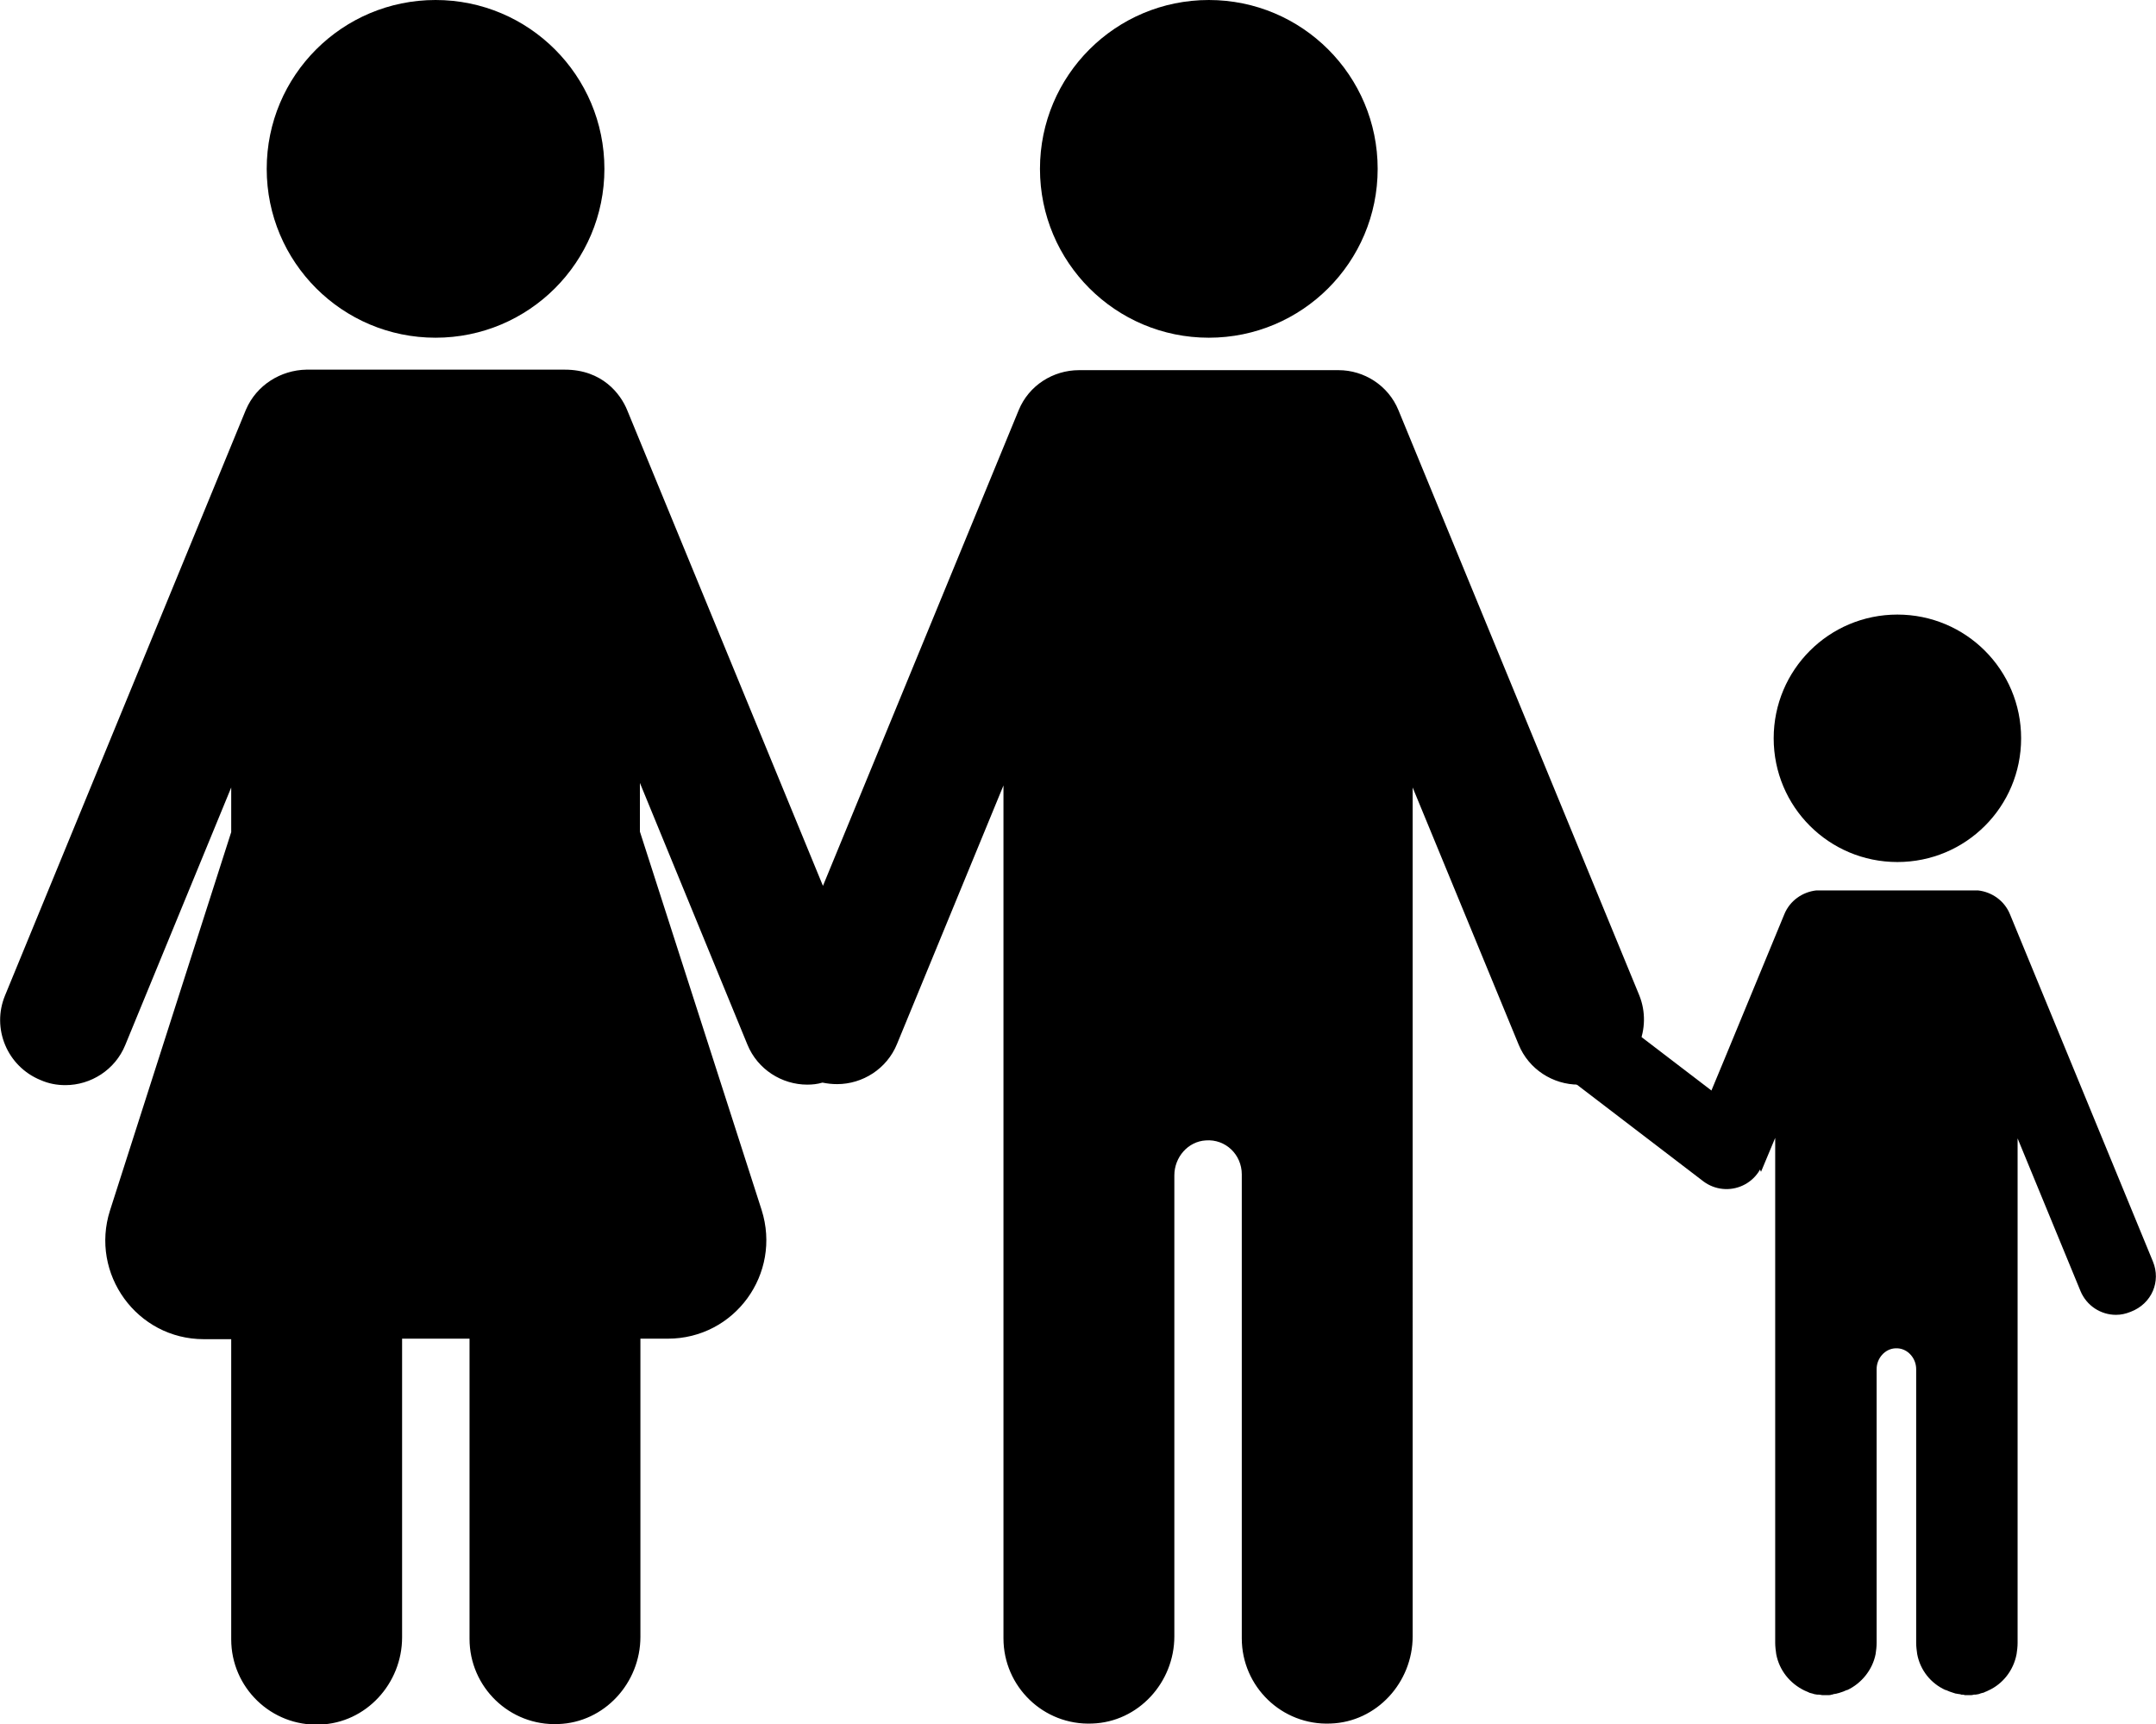 <?xml version="1.0" encoding="utf-8"?>
<!-- Generator: Adobe Illustrator 22.0.1, SVG Export Plug-In . SVG Version: 6.00 Build 0)  -->
<svg version="1.1" id="Capa_1" xmlns="http://www.w3.org/2000/svg" xmlns:xlink="http://www.w3.org/1999/xlink" x="0px" y="0px"
	 viewBox="0 0 425.2 340" style="enable-background:new 0 0 425.2 340;" xml:space="preserve">
<style type="text/css">
	.ml3{fill:none;stroke:#000000;stroke-width:15.197;stroke-linecap:round;stroke-miterlimit:10;}
</style>
<g>
    <title>Convient à toute la famille</title>
	<path d="M238.4,66.6c18.4,0,33.3-14.9,33.3-33.3c0-18.4-14.9-33.3-33.3-33.3c-18.4,0-33.3,14.9-33.3,33.3
		C205.1,51.7,220,66.6,238.4,66.6z"/>
	<path d="M323.3,196.3L275.8,80.9c-2-4.9-6.8-7.9-11.8-7.9c0,0-0.1,0-0.1,0h-50.9c-0.1,0-0.1,0-0.2,0c-5.1,0-9.9,3-11.9,7.9
		l-38.6,93.8l-38.6-93.8c-1.3-3.2-4.9-8-12.3-8c0,0-38.2,0-50.9,0c0,0-0.1,0-0.1,0c-5,0.1-9.8,3-11.9,7.9L1,196.3
		c-2.7,6.5,0.4,14,7,16.7c1.6,0.7,3.2,1,4.9,1c5,0,9.8-3,11.8-7.9l20.9-50.8v8.8l0,0l-23.9,74.6c-4,12.5,5.3,25.4,18.5,25.4h5.4
		v59.2c0,9.5,7.9,17.2,17.5,16.8c9.1-0.3,16.2-8.1,16.2-17.2V264h13.3v59.2c0,9.5,7.9,17.2,17.5,16.8c9.1-0.3,16.2-8.1,16.2-17.2
		V264h5.4c13.2,0,22.5-12.8,18.5-25.4L126.2,164v-9.6l21.2,51.6c2,4.9,6.8,7.9,11.8,7.9c1,0,2-0.1,3-0.4c1,0.2,1.9,0.3,2.9,0.3
		c5,0,9.8-3,11.8-7.9l21-51v168.2c0,9.5,7.9,17.2,17.5,16.8c9.1-0.3,16.2-8.1,16.2-17.2v-90.9c0-3.6,2.7-6.7,6.2-6.9
		c3.9-0.3,7.1,2.8,7.1,6.7v91.5c0,9.5,7.9,17.2,17.5,16.8c9.1-0.3,16.2-8.1,16.2-17.2V155.3l20.9,50.7c2,4.9,6.8,7.9,11.8,7.9
		c1.6,0,3.3-0.3,4.9-1C322.8,210.3,325.9,202.8,323.3,196.3z"/>
	<path d="M85.9,66.6c18.4,0,33.3-14.9,33.3-33.3C119.2,14.9,104.3,0,85.9,0C67.5,0,52.6,14.9,52.6,33.3S67.5,66.6,85.9,66.6z"/>
</g>
<g>
	<path d="M374.2,170c13.5,0,24.4-10.9,24.4-24.4c0-13.5-10.9-24.4-24.4-24.4c-13.5,0-24.4,10.9-24.4,24.4S360.7,170,374.2,170z"/>
	<path d="M424.6,248.8l-16.3-39.6c0,0,0,0,0,0l-11.9-28.9c-1.1-2.7-3.6-4.4-6.3-4.7c-0.1,0-0.1,0-0.2,0c0,0,0,0,0,0
		c-0.2,0-0.3,0-0.5,0c0,0,0,0-0.1,0H359c0,0,0,0-0.1,0c-0.2,0-0.3,0-0.5,0c0,0,0,0,0,0c-0.1,0-0.1,0-0.2,0c-2.7,0.3-5.2,2-6.3,4.7
		L340,209.1c0,0,0,0,0,0l-4.2,10.1c4.5,2.7,9.6,6.9,11.5,11.9l2.8-6.7V324c0,0.7,0.1,1.5,0.2,2.2c0.6,3.2,2.7,5.8,5.6,7.2
		c0,0,0,0,0,0c0.2,0.1,0.5,0.2,0.7,0.3c0.1,0,0.1,0.1,0.2,0.1c0.2,0.1,0.4,0.1,0.7,0.2c0.1,0,0.2,0.1,0.3,0.1c0.2,0,0.4,0.1,0.6,0.1
		c0.1,0,0.2,0,0.3,0c0.3,0,0.5,0.1,0.8,0.1c0,0,0.1,0,0.1,0c0,0,0.1,0,0.1,0c0.1,0,0.2,0,0.3,0c0.1,0,0.1,0,0.2,0c0.1,0,0.1,0,0.2,0
		c0,0,0.1,0,0.1,0c0.2,0,0.5,0,0.7-0.1c0.1,0,0.2,0,0.4-0.1c0.2,0,0.4-0.1,0.6-0.1c0.1,0,0.2-0.1,0.4-0.1c0.2-0.1,0.4-0.1,0.6-0.2
		c0.1,0,0.2-0.1,0.3-0.1c0.2-0.1,0.5-0.2,0.7-0.3c0,0,0,0,0.1,0c2.8-1.3,5-4,5.6-7.1c0.1-0.7,0.2-1.4,0.2-2.2v-54
		c0-2.1,1.6-4,3.7-4.1c0.1,0,0.2,0,0.2,0c0.1,0,0.2,0,0.2,0c2.1,0.1,3.7,2,3.7,4.1v54c0,0.7,0.1,1.5,0.2,2.2
		c0.6,3.2,2.7,5.8,5.6,7.1c0,0,0,0,0.1,0c0.2,0.1,0.5,0.2,0.7,0.3c0.1,0,0.2,0.1,0.3,0.1c0.2,0.1,0.4,0.1,0.6,0.2
		c0.1,0,0.2,0.1,0.4,0.1c0.2,0,0.4,0.1,0.6,0.1c0.1,0,0.2,0,0.4,0.1c0.2,0,0.5,0,0.7,0.1c0,0,0.1,0,0.1,0c0.1,0,0.1,0,0.2,0
		c0.1,0,0.1,0,0.2,0c0.1,0,0.2,0,0.3,0c0,0,0.1,0,0.1,0c0,0,0.1,0,0.1,0c0.3,0,0.5,0,0.8-0.1c0.1,0,0.2,0,0.3,0
		c0.2,0,0.4-0.1,0.6-0.1c0.1,0,0.2-0.1,0.3-0.1c0.2-0.1,0.4-0.1,0.7-0.2c0.1,0,0.2-0.1,0.2-0.1c0.3-0.1,0.5-0.2,0.7-0.3c0,0,0,0,0,0
		c2.9-1.3,5-4,5.6-7.2c0.1-0.7,0.2-1.4,0.2-2.2v-99.5l12.4,30.1c1.2,2.9,4,4.7,7,4.7c1,0,1.9-0.2,2.9-0.6
		C424.4,257.1,426.2,252.7,424.6,248.8z"/>
	<line class="ml3" x1="340.5" y1="226.9" x2="311.2" y2="204.5"/>
</g>
</svg>
